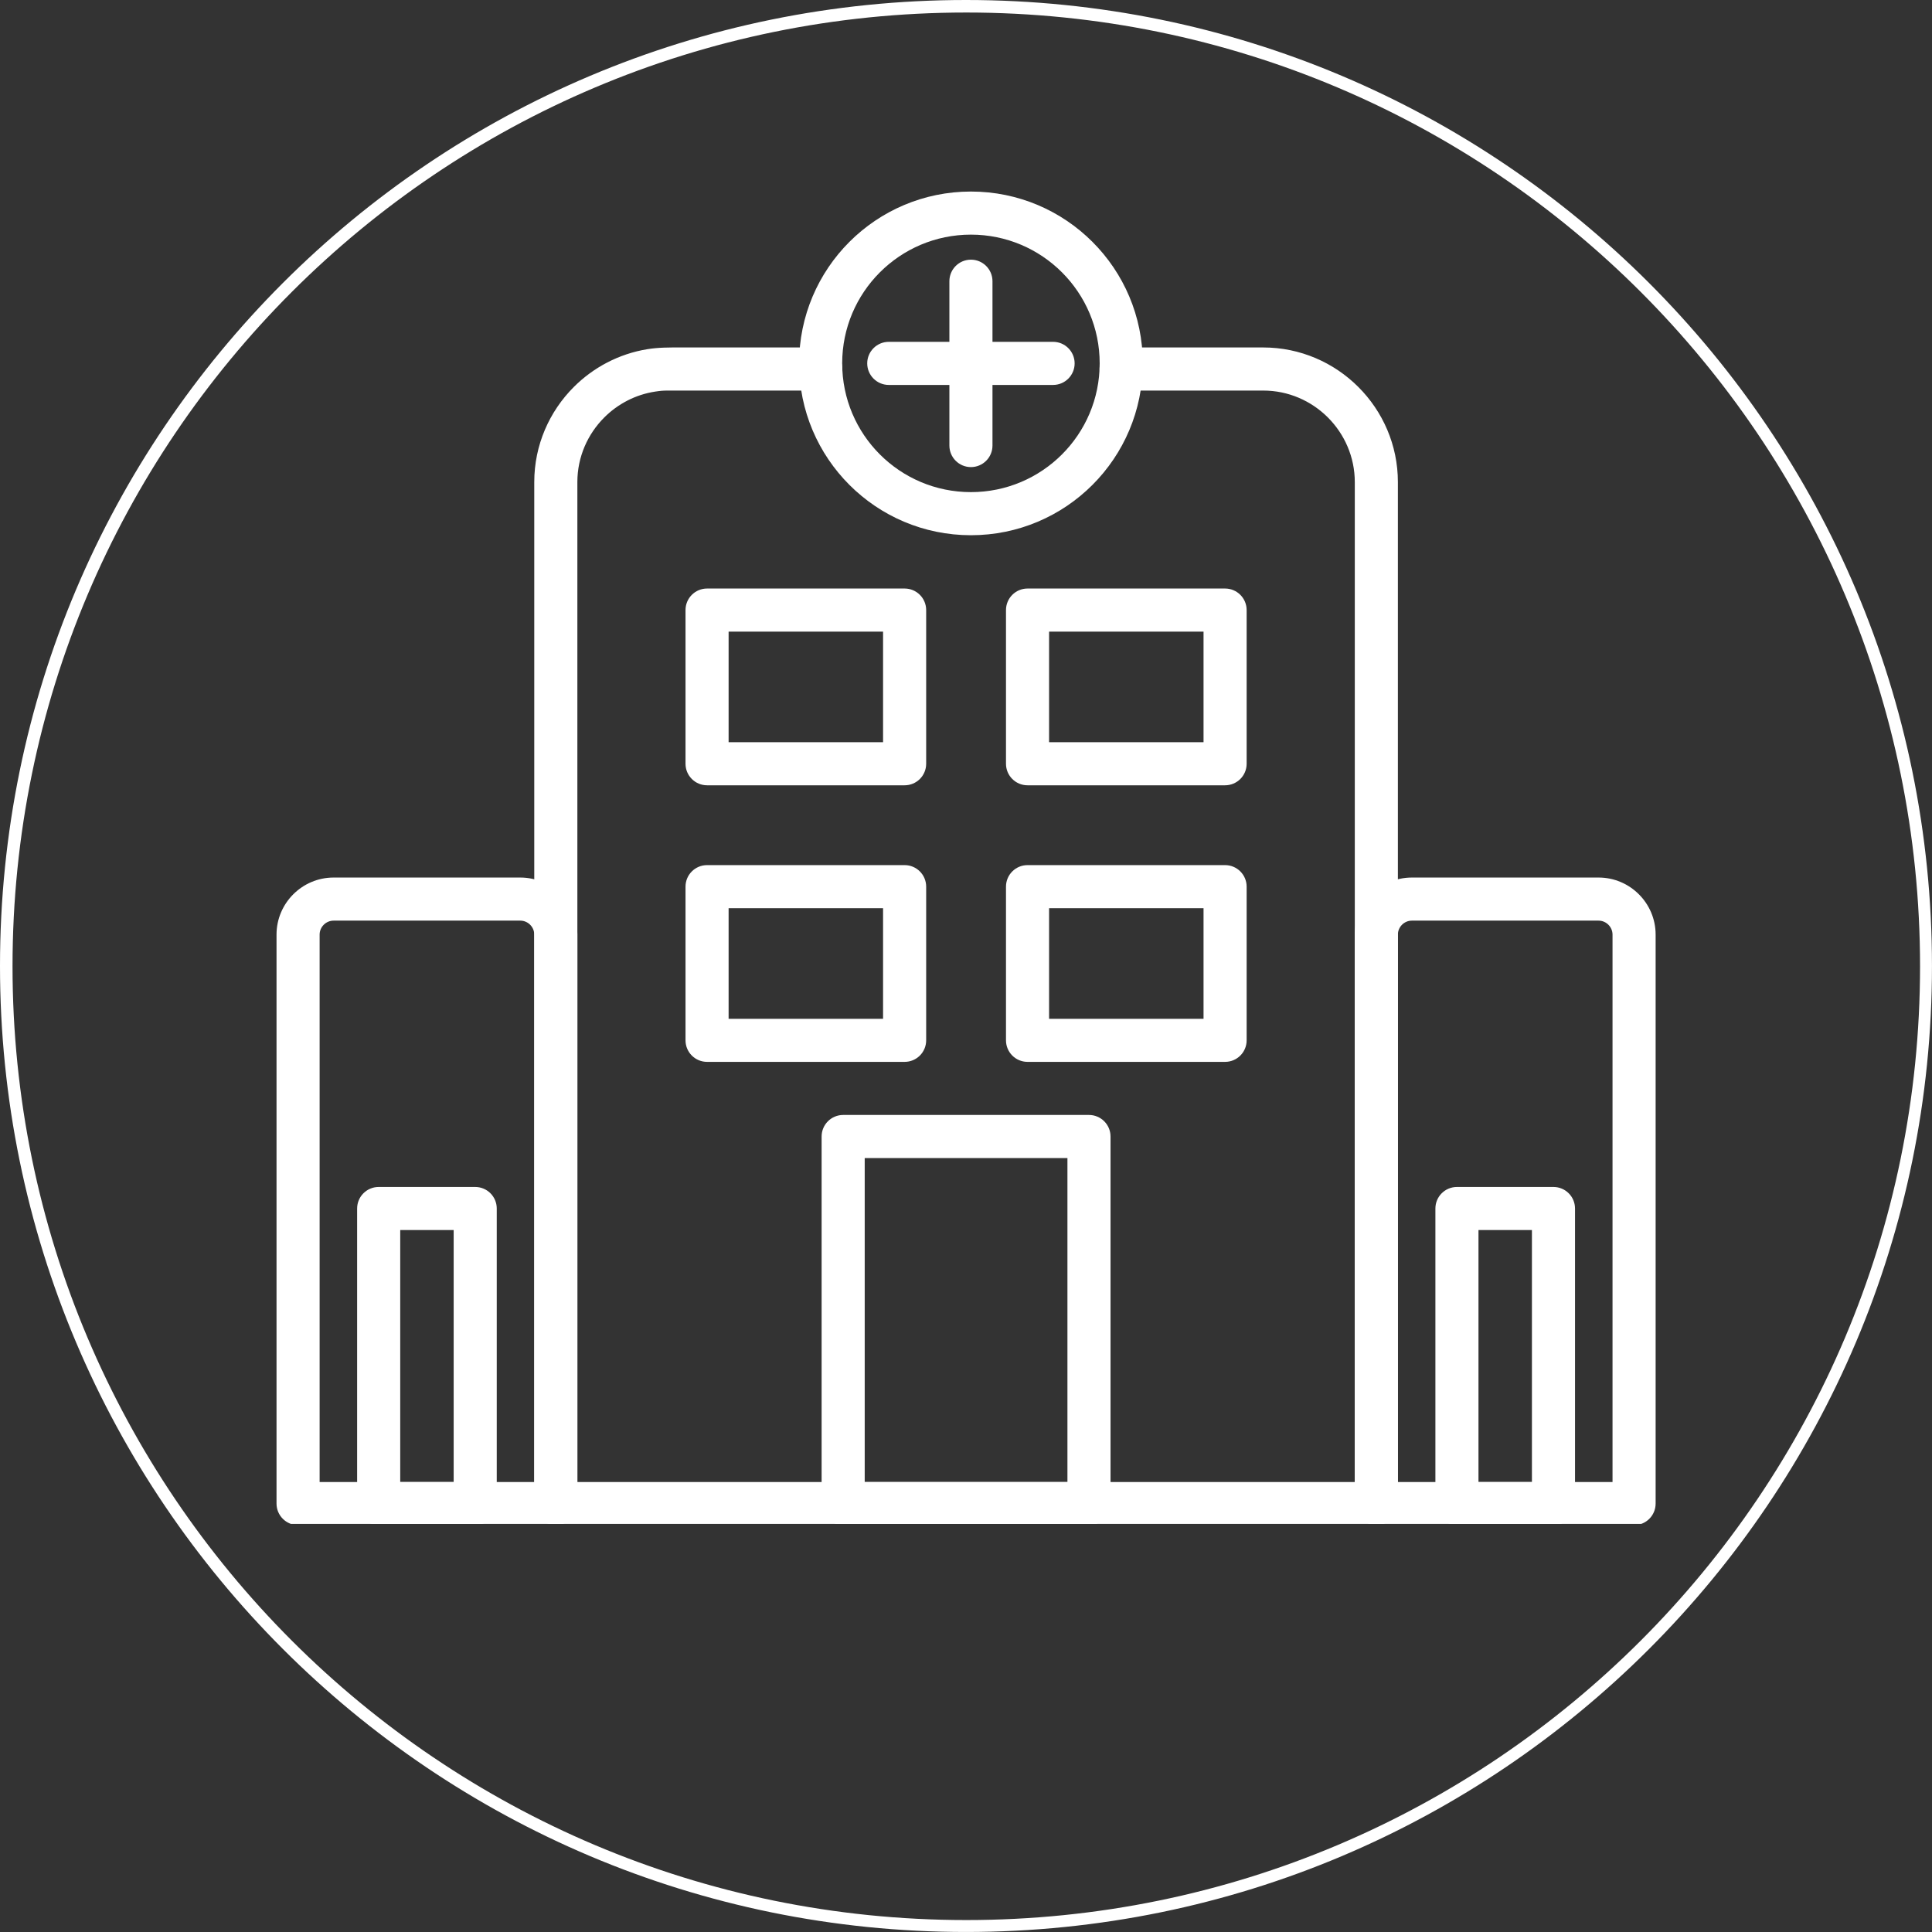 <svg xmlns="http://www.w3.org/2000/svg" xmlns:xlink="http://www.w3.org/1999/xlink" width="1080" viewBox="0 0 810 810" height="1080" preserveAspectRatio="xMidYMid meet"><rect x="0" y="0" width="810" height="810" fill="#333333" stroke="none"/><defs><clipPath id="a58c1cc276"><path d="M 0 0 L 809.988 0 L 809.988 809.988 L 0 809.988 Z M 0 0 " clip-rule="nonzero"></path></clipPath><clipPath id="bd329a9816"><path d="M 404.992 0 C 181.32 0 0 181.32 0 404.992 C 0 628.664 181.32 809.988 404.992 809.988 C 628.664 809.988 809.988 628.664 809.988 404.992 C 809.988 181.32 628.664 0 404.992 0 Z M 404.992 0 " clip-rule="nonzero"></path></clipPath><clipPath id="a93046244a"><path d="M 223 145 L 586.469 145 L 586.469 638.906 L 223 638.906 Z M 223 145 " clip-rule="nonzero"></path></clipPath><clipPath id="7498017230"><path d="M 344 467 L 465.699 467 L 465.699 638.906 L 344 638.906 Z M 344 467 " clip-rule="nonzero"></path></clipPath><clipPath id="5d7ffdcce0"><path d="M 335 80.297 L 480 80.297 L 480 225 L 335 225 Z M 335 80.297 " clip-rule="nonzero"></path></clipPath><clipPath id="01d67ea6bf"><path d="M 115.934 367.324 L 242.98 367.324 L 242.98 638.906 L 115.934 638.906 Z M 115.934 367.324 " clip-rule="nonzero"></path></clipPath><clipPath id="e71054e315"><path d="M 149 497.504 L 208.473 497.504 L 208.473 638.906 L 149 638.906 Z M 149 497.504 " clip-rule="nonzero"></path></clipPath><clipPath id="b854772a87"><path d="M 568 367.324 L 694.129 367.324 L 694.129 638.906 L 568 638.906 Z M 568 367.324 " clip-rule="nonzero"></path></clipPath><clipPath id="ad3f973ec5"><path d="M 601 497.504 L 661 497.504 L 661 638.906 L 601 638.906 Z M 601 497.504 " clip-rule="nonzero"></path></clipPath></defs><g clip-path="url(#a58c1cc276)"><g clip-path="url(#bd329a9816)"><path stroke-linecap="butt" transform="matrix(1.34, 0, 0, 1.34, 0, 0)" fill="none" stroke-linejoin="miter" d="M 302.327 -0 C 135.356 -0 -0 135.356 -0 302.327 C -0 469.298 135.356 604.657 302.327 604.657 C 469.298 604.657 604.657 469.298 604.657 302.327 C 604.657 135.356 469.298 -0 302.327 -0 Z M 302.327 -0 " stroke="#ffffff" stroke-width="7.838" stroke-opacity="1" stroke-miterlimit="4"></path></g></g><g clip-path="url(#a93046244a)"><path fill="#ffffff" d="M 274.746 164.168 C 266.465 165.418 259.027 169.34 253.34 175.023 C 246.379 181.984 242.062 191.578 242.062 202.121 L 242.062 621.352 L 568.004 621.352 L 568.004 202.121 C 568.004 191.578 563.684 181.984 556.723 175.023 C 549.766 168.062 540.168 163.746 529.625 163.746 L 470.031 163.746 C 465.043 163.746 461 159.699 461 154.707 C 461 149.719 465.043 145.676 470.031 145.676 L 529.625 145.676 C 545.156 145.676 559.273 152.023 569.5 162.25 C 579.723 172.477 586.07 186.586 586.07 202.121 L 586.07 630.383 C 586.07 635.375 582.02 639.418 577.035 639.418 L 233.031 639.418 C 228.035 639.418 223.992 635.375 223.992 630.383 L 223.992 202.121 C 223.992 186.586 230.34 172.477 240.566 162.25 C 248.77 154.047 259.48 148.336 271.414 146.398 C 276.133 145.633 280.445 145.676 285.168 145.676 L 344.102 145.676 C 349.094 145.676 353.137 149.719 353.137 154.707 C 353.137 159.699 349.094 163.746 344.102 163.746 L 280.234 163.746 C 277.922 163.746 277 163.832 274.746 164.168 " fill-opacity="1" fill-rule="nonzero"></path></g><g clip-path="url(#7498017230)"><path fill="#ffffff" d="M 353.5 467.453 L 456.562 467.453 C 461.551 467.453 465.594 471.496 465.594 476.484 L 465.594 630.383 C 465.594 635.375 461.551 639.418 456.562 639.418 L 353.5 639.418 C 348.512 639.418 344.465 635.375 344.465 630.383 L 344.465 476.484 C 344.465 471.496 348.512 467.453 353.5 467.453 Z M 447.527 485.52 L 362.535 485.52 L 362.535 621.352 L 447.527 621.352 L 447.527 485.52 " fill-opacity="1" fill-rule="nonzero"></path></g><g clip-path="url(#5d7ffdcce0)"><path fill="#ffffff" d="M 407.066 80.305 C 426.965 80.305 444.977 88.367 458.016 101.406 C 471.055 114.441 479.117 132.457 479.117 152.348 C 479.117 172.242 471.055 190.254 458.016 203.293 C 444.977 216.332 426.965 224.395 407.066 224.395 C 387.172 224.395 369.16 216.332 356.121 203.293 C 343.086 190.254 335.023 172.242 335.023 152.348 C 335.023 132.457 343.086 114.441 356.121 101.406 C 369.16 88.367 387.172 80.305 407.066 80.305 Z M 445.234 114.18 C 435.469 104.414 421.973 98.371 407.066 98.371 C 392.16 98.371 378.668 104.414 368.895 114.18 C 359.129 123.945 353.09 137.441 353.09 152.348 C 353.09 167.254 359.129 180.754 368.895 190.52 C 378.668 200.285 392.16 206.324 407.066 206.324 C 421.973 206.324 435.469 200.285 445.234 190.52 C 455.008 180.754 461.047 167.254 461.047 152.348 C 461.047 137.441 455.008 123.945 445.234 114.18 " fill-opacity="1" fill-rule="nonzero"></path></g><path fill="#ffffff" d="M 416.102 117.906 C 416.102 112.91 412.059 108.867 407.066 108.867 C 402.078 108.867 398.035 112.91 398.035 117.906 L 398.035 186.793 C 398.035 191.785 402.078 195.832 407.066 195.832 C 412.059 195.832 416.102 191.785 416.102 186.793 L 416.102 117.906 " fill-opacity="1" fill-rule="nonzero"></path><path fill="#ffffff" d="M 441.516 161.387 C 446.504 161.387 450.547 157.336 450.547 152.348 C 450.547 147.363 446.504 143.316 441.516 143.316 L 372.621 143.316 C 367.633 143.316 363.586 147.363 363.586 152.348 C 363.586 157.336 367.633 161.387 372.621 161.387 L 441.516 161.387 " fill-opacity="1" fill-rule="nonzero"></path><path fill="#ffffff" d="M 296.441 246.742 L 379.27 246.742 C 384.258 246.742 388.301 250.789 388.301 255.781 L 388.301 320.211 C 388.301 325.195 384.258 329.238 379.27 329.238 L 296.441 329.238 C 291.449 329.238 287.406 325.195 287.406 320.211 L 287.406 255.781 C 287.406 250.789 291.449 246.742 296.441 246.742 Z M 370.23 264.812 L 305.473 264.812 L 305.473 311.172 L 370.23 311.172 L 370.23 264.812 " fill-opacity="1" fill-rule="nonzero"></path><path fill="#ffffff" d="M 430.793 246.742 L 513.621 246.742 C 518.617 246.742 522.66 250.789 522.66 255.781 L 522.66 320.211 C 522.66 325.195 518.617 329.238 513.621 329.238 L 430.793 329.238 C 425.809 329.238 421.766 325.195 421.766 320.211 L 421.766 255.781 C 421.766 250.789 425.809 246.742 430.793 246.742 Z M 504.59 264.812 L 439.832 264.812 L 439.832 311.172 L 504.59 311.172 L 504.59 264.812 " fill-opacity="1" fill-rule="nonzero"></path><path fill="#ffffff" d="M 296.441 362.703 L 379.27 362.703 C 384.258 362.703 388.301 366.746 388.301 371.734 L 388.301 436.164 C 388.301 441.152 384.258 445.195 379.27 445.195 L 296.441 445.195 C 291.449 445.195 287.406 441.152 287.406 436.164 L 287.406 371.734 C 287.406 366.746 291.449 362.703 296.441 362.703 Z M 370.23 380.773 L 305.473 380.773 L 305.473 427.129 L 370.23 427.129 L 370.23 380.773 " fill-opacity="1" fill-rule="nonzero"></path><path fill="#ffffff" d="M 430.793 362.703 L 513.621 362.703 C 518.617 362.703 522.66 366.746 522.66 371.734 L 522.66 436.164 C 522.66 441.152 518.617 445.195 513.621 445.195 L 430.793 445.195 C 425.809 445.195 421.766 441.152 421.766 436.164 L 421.766 371.734 C 421.766 366.746 425.809 362.703 430.793 362.703 Z M 504.59 380.773 L 439.832 380.773 L 439.832 427.129 L 504.59 427.129 L 504.59 380.773 " fill-opacity="1" fill-rule="nonzero"></path><g clip-path="url(#01d67ea6bf)"><path fill="#ffffff" d="M 218.137 385.98 L 139.859 385.98 C 138.262 385.98 136.797 386.641 135.73 387.707 C 134.664 388.773 134.004 390.23 134.004 391.836 L 134.004 621.352 L 223.992 621.352 L 223.992 391.836 C 223.992 390.23 223.332 388.773 222.266 387.707 C 221.199 386.641 219.734 385.98 218.137 385.98 Z M 139.859 367.914 L 218.137 367.914 C 224.723 367.914 230.707 370.602 235.039 374.934 C 239.371 379.266 242.062 385.246 242.062 391.836 L 242.062 630.383 C 242.062 635.375 238.016 639.418 233.031 639.418 L 124.973 639.418 C 119.98 639.418 115.934 635.375 115.934 630.383 L 115.934 391.836 C 115.934 385.246 118.625 379.266 122.957 374.934 C 127.289 370.602 133.273 367.914 139.859 367.914 " fill-opacity="1" fill-rule="nonzero"></path></g><g clip-path="url(#e71054e315)"><path fill="#ffffff" d="M 158.762 497.641 L 199.234 497.641 C 204.223 497.641 208.266 501.684 208.266 506.672 L 208.266 630.383 C 208.266 635.375 204.223 639.418 199.234 639.418 L 158.762 639.418 C 153.773 639.418 149.73 635.375 149.73 630.383 L 149.73 506.672 C 149.73 501.684 153.773 497.641 158.762 497.641 Z M 190.199 515.707 L 167.797 515.707 L 167.797 621.352 L 190.199 621.352 L 190.199 515.707 " fill-opacity="1" fill-rule="nonzero"></path></g><g clip-path="url(#b854772a87)"><path fill="#ffffff" d="M 670.203 385.98 L 591.93 385.98 C 590.328 385.98 588.863 386.641 587.797 387.707 C 586.734 388.773 586.07 390.23 586.07 391.836 L 586.07 621.352 L 676.059 621.352 L 676.059 391.836 C 676.059 390.23 675.398 388.773 674.332 387.707 C 673.266 386.641 671.801 385.98 670.203 385.98 Z M 591.93 367.914 L 670.203 367.914 C 676.797 367.914 682.773 370.602 687.105 374.934 C 691.438 379.266 694.129 385.246 694.129 391.836 L 694.129 630.383 C 694.129 635.375 690.086 639.418 685.09 639.418 L 577.035 639.418 C 572.047 639.418 568.004 635.375 568.004 630.383 L 568.004 391.836 C 568.004 385.246 570.691 379.266 575.023 374.934 C 579.355 370.602 585.336 367.914 591.93 367.914 " fill-opacity="1" fill-rule="nonzero"></path></g><g clip-path="url(#ad3f973ec5)"><path fill="#ffffff" d="M 610.828 497.641 L 651.301 497.641 C 656.289 497.641 660.332 501.684 660.332 506.672 L 660.332 630.383 C 660.332 635.375 656.289 639.418 651.301 639.418 L 610.828 639.418 C 605.844 639.418 601.797 635.375 601.797 630.383 L 601.797 506.672 C 601.797 501.684 605.844 497.641 610.828 497.641 Z M 642.266 515.707 L 619.859 515.707 L 619.859 621.352 L 642.266 621.352 L 642.266 515.707 " fill-opacity="1" fill-rule="nonzero"></path></g></svg>